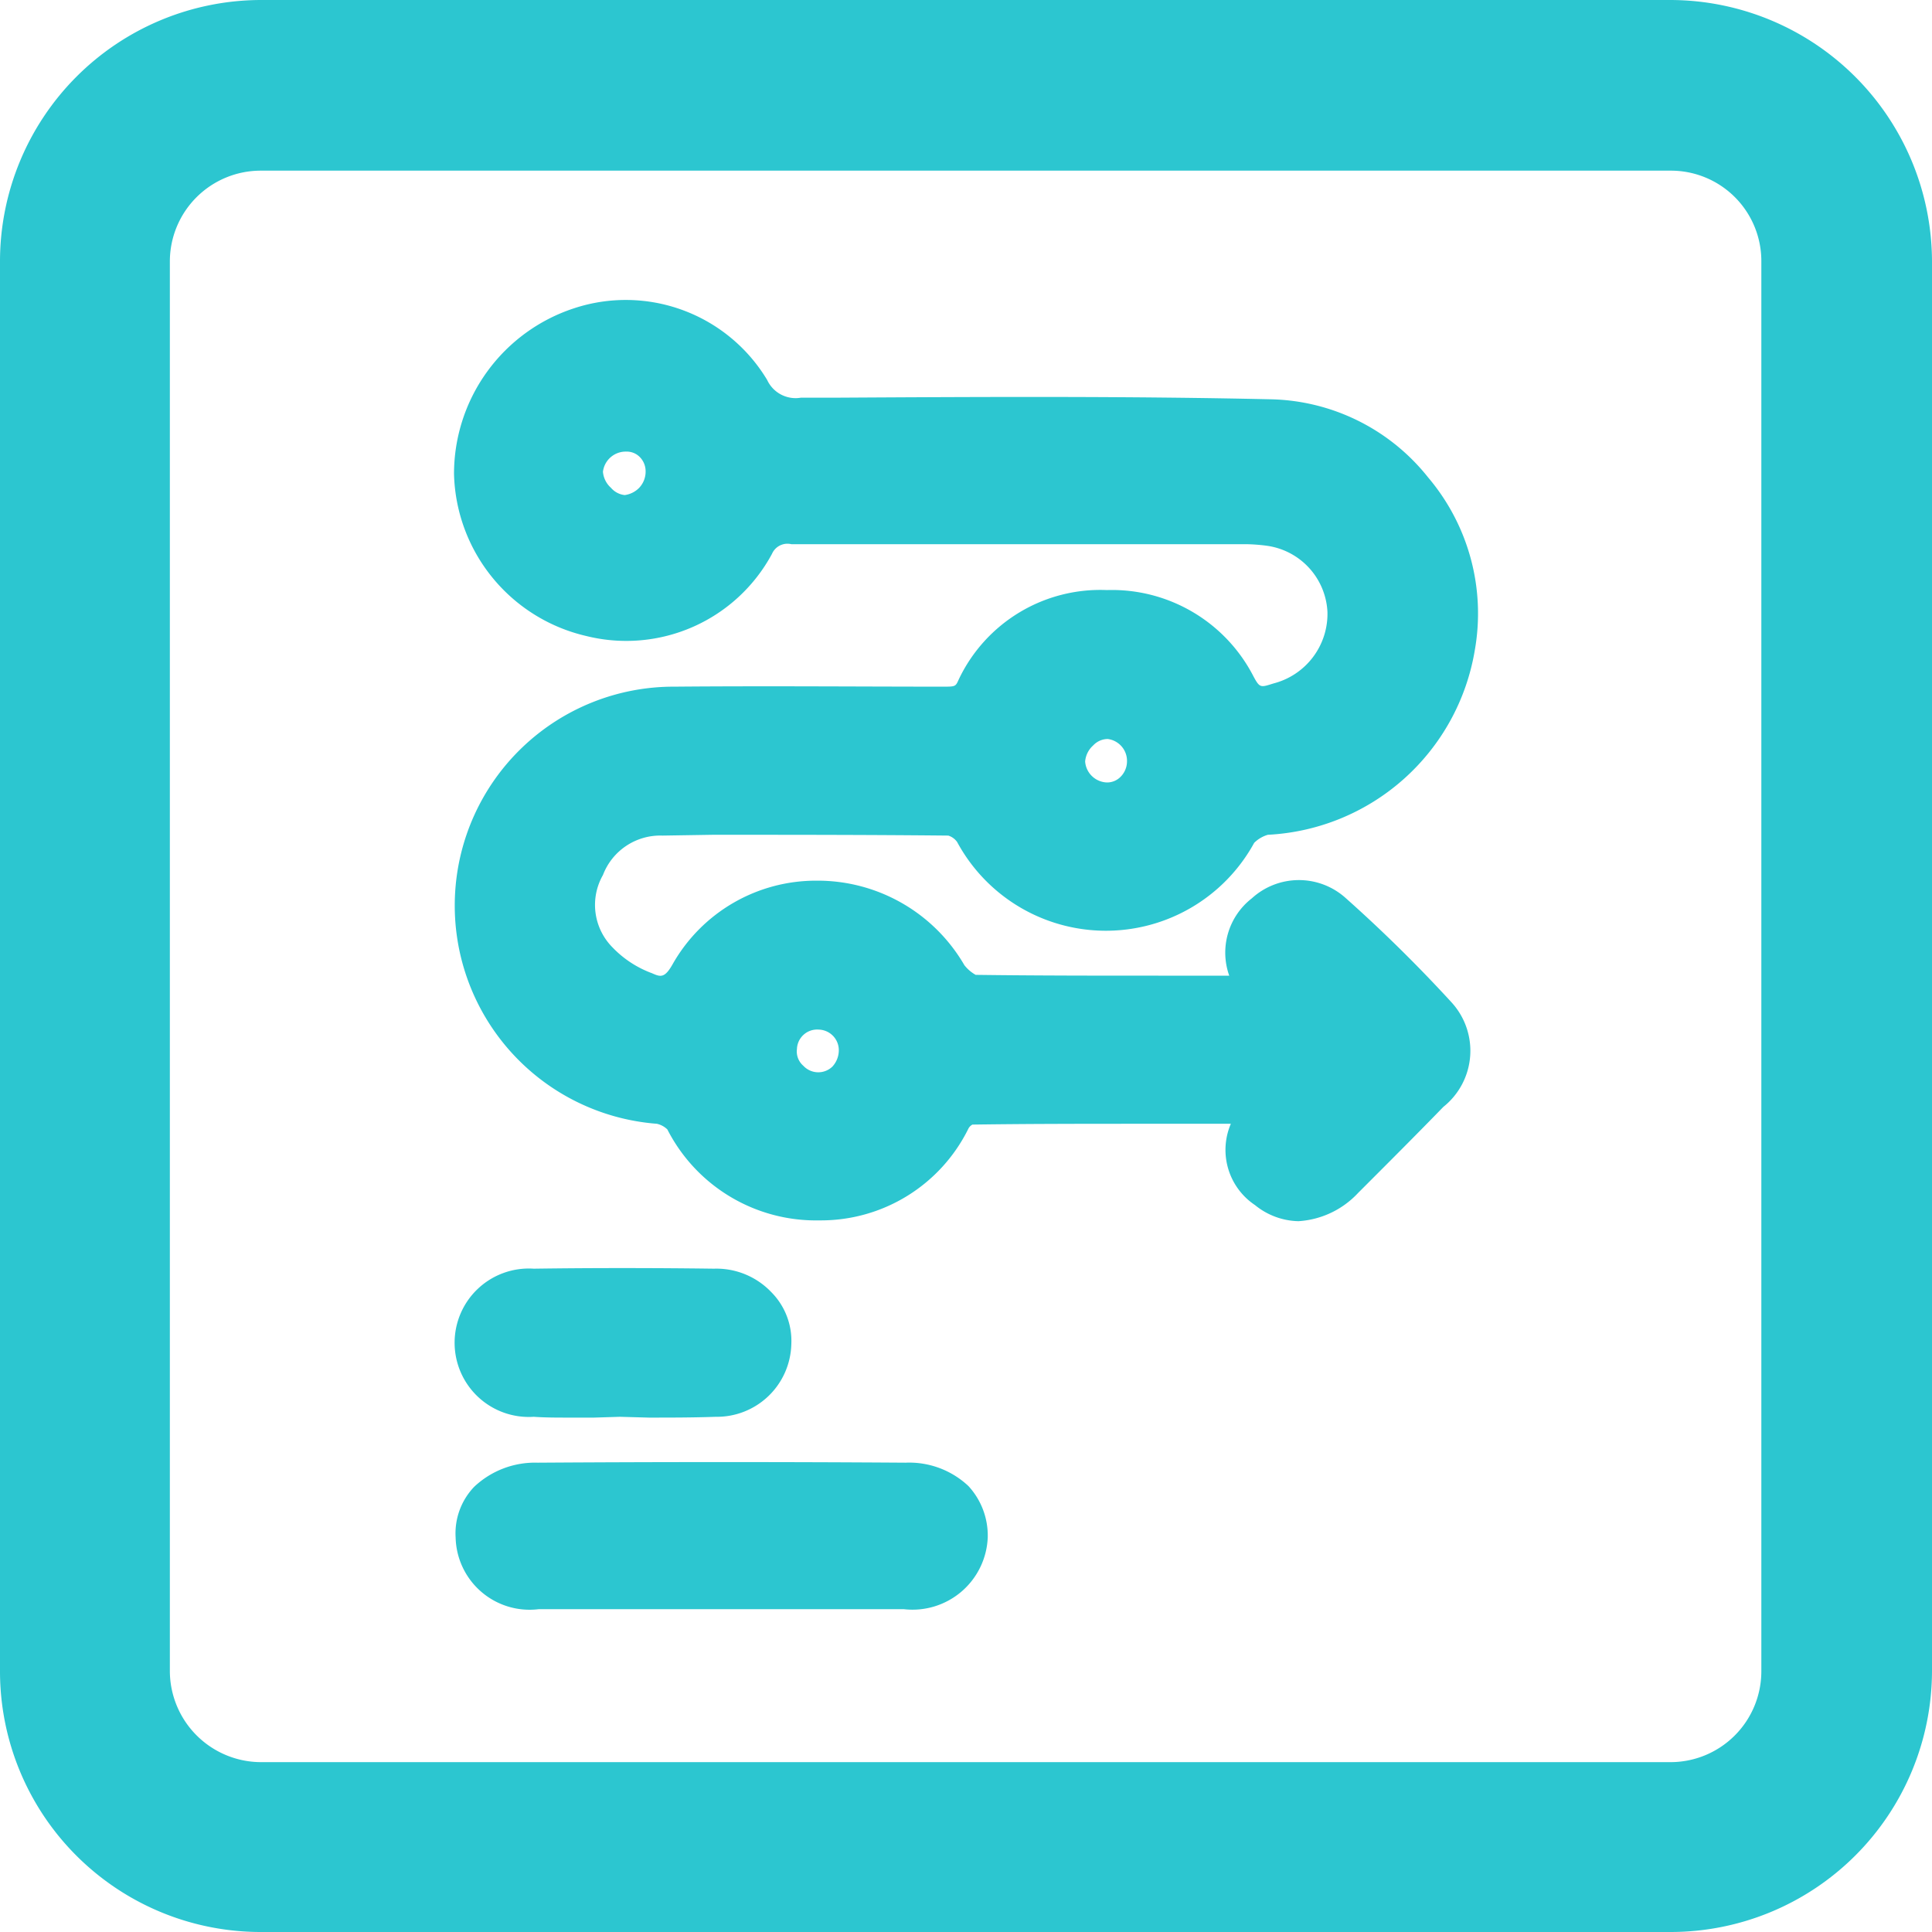 <svg xmlns="http://www.w3.org/2000/svg" width="24" height="24" viewBox="0 0 24 24">
  <defs>
    <style>
      .cls-1 {
        fill: #2cc6d0;
        fill-rule: evenodd;
      }
    </style>
  </defs>
  <path id="PA建设7步法" class="cls-1" d="M1175.79,3399.52c-0.16.05-.17,0.06-0.25-0.09a1.977,1.977,0,0,0-1.82-1.07,1.946,1.946,0,0,0-1.84,1.11c-0.04.09-.04,0.09-0.2,0.09-1.01,0-2.19-.01-3.33,0a2.719,2.719,0,0,0-.22,5.43,0.273,0.273,0,0,1,.13.07,2.073,2.073,0,0,0,1.89,1.13h0a2.042,2.042,0,0,0,1.85-1.14,0.118,0.118,0,0,1,.05-0.05c0.72-.01,1.43-0.01,2.17-0.01h1.04a0.824,0.824,0,0,0,.3,1.01,0.881,0.881,0,0,0,.54.2,1.105,1.105,0,0,0,.74-0.35c0.36-.36.73-0.73,1.06-1.07a0.891,0.891,0,0,0,.1-1.3,18.21,18.21,0,0,0-1.32-1.3,0.868,0.868,0,0,0-1.16.01,0.854,0.854,0,0,0-.28.96h-0.88c-0.75,0-1.53,0-2.27-.01a0.471,0.471,0,0,1-.14-0.12,2.107,2.107,0,0,0-1.84-1.05,2.046,2.046,0,0,0-1.78,1.03c-0.1.18-.15,0.17-0.26,0.12a1.3,1.3,0,0,1-.49-0.32,0.749,0.749,0,0,1-.12-0.9,0.762,0.762,0,0,1,.74-0.49l0.63-.01c0.9,0,1.92,0,2.92.01a0.21,0.21,0,0,1,.11.08,2.1,2.1,0,0,0,3.69.01,0.4,0.4,0,0,1,.17-0.1,2.748,2.748,0,0,0,2.57-2.29,2.614,2.614,0,0,0-.58-2.15,2.563,2.563,0,0,0-1.96-.97h0c-1.79-.04-3.61-0.03-5.37-0.02h-0.46a0.389,0.389,0,0,1-.42-0.22,2.049,2.049,0,0,0-2.4-.89,2.164,2.164,0,0,0-1.49,2.06,2.121,2.121,0,0,0,1.64,2.01,2.056,2.056,0,0,0,2.31-1.02,0.209,0.209,0,0,1,.24-0.12h5.64a2.13,2.13,0,0,1,.27.02,0.873,0.873,0,0,1,.75.82A0.893,0.893,0,0,1,1175.79,3399.52Zm-1.82.97h0a0.273,0.273,0,0,1-.08.19,0.234,0.234,0,0,1-.17.07,0.281,0.281,0,0,1-.27-0.26,0.3,0.3,0,0,1,.1-0.2,0.25,0.25,0,0,1,.18-0.08A0.274,0.274,0,0,1,1173.97,3400.49Zm-4.1,3.57a0.251,0.251,0,0,1,.27-0.24,0.256,0.256,0,0,1,.25.26,0.3,0.3,0,0,1-.08.2,0.253,0.253,0,0,1-.36-0.01A0.235,0.235,0,0,1,1169.87,3404.06Zm-1.88-7.18a0.293,0.293,0,0,1-.08.21,0.308,0.308,0,0,1-.18.09,0.261,0.261,0,0,1-.17-0.09,0.3,0.3,0,0,1-.1-0.2,0.285,0.285,0,0,1,.29-0.25,0.227,0.227,0,0,1,.16.06A0.25,0.25,0,0,1,1167.99,3396.88Zm3.23,12.32c-1.48-.01-3.02-0.01-4.57,0a1.1,1.1,0,0,0-.79.3,0.836,0.836,0,0,0-.23.63,0.919,0.919,0,0,0,1.03.89h4.54a0.935,0.935,0,0,0,1.04-.89,0.908,0.908,0,0,0-.24-0.64A1.073,1.073,0,0,0,1171.22,3409.2Zm-4.62-.57c0.14,0.01.29,0.01,0.43,0.01h0.32l0.32-.01,0.36,0.01c0.27,0,.55,0,0.83-0.01a0.925,0.925,0,0,0,.94-0.9,0.859,0.859,0,0,0-.25-0.65,0.942,0.942,0,0,0-.71-0.29c-0.76-.01-1.52-0.01-2.24,0A0.922,0.922,0,1,0,1166.6,3408.63Zm14.12-17.6h-17.51a3.248,3.248,0,0,0-3.24,3.25v17.51a3.239,3.239,0,0,0,3.24,3.24h17.51a3.248,3.248,0,0,0,3.25-3.24v-17.51A3.256,3.256,0,0,0,1180.72,3391.03Zm-18.64,3.25a1.129,1.129,0,0,1,1.13-1.13h17.51a1.123,1.123,0,0,1,1.13,1.13v17.51a1.129,1.129,0,0,1-1.13,1.13h-17.51a1.135,1.135,0,0,1-1.13-1.13v-17.51Z" transform="translate(-1159.97 -3391.03)"/>
</svg>
